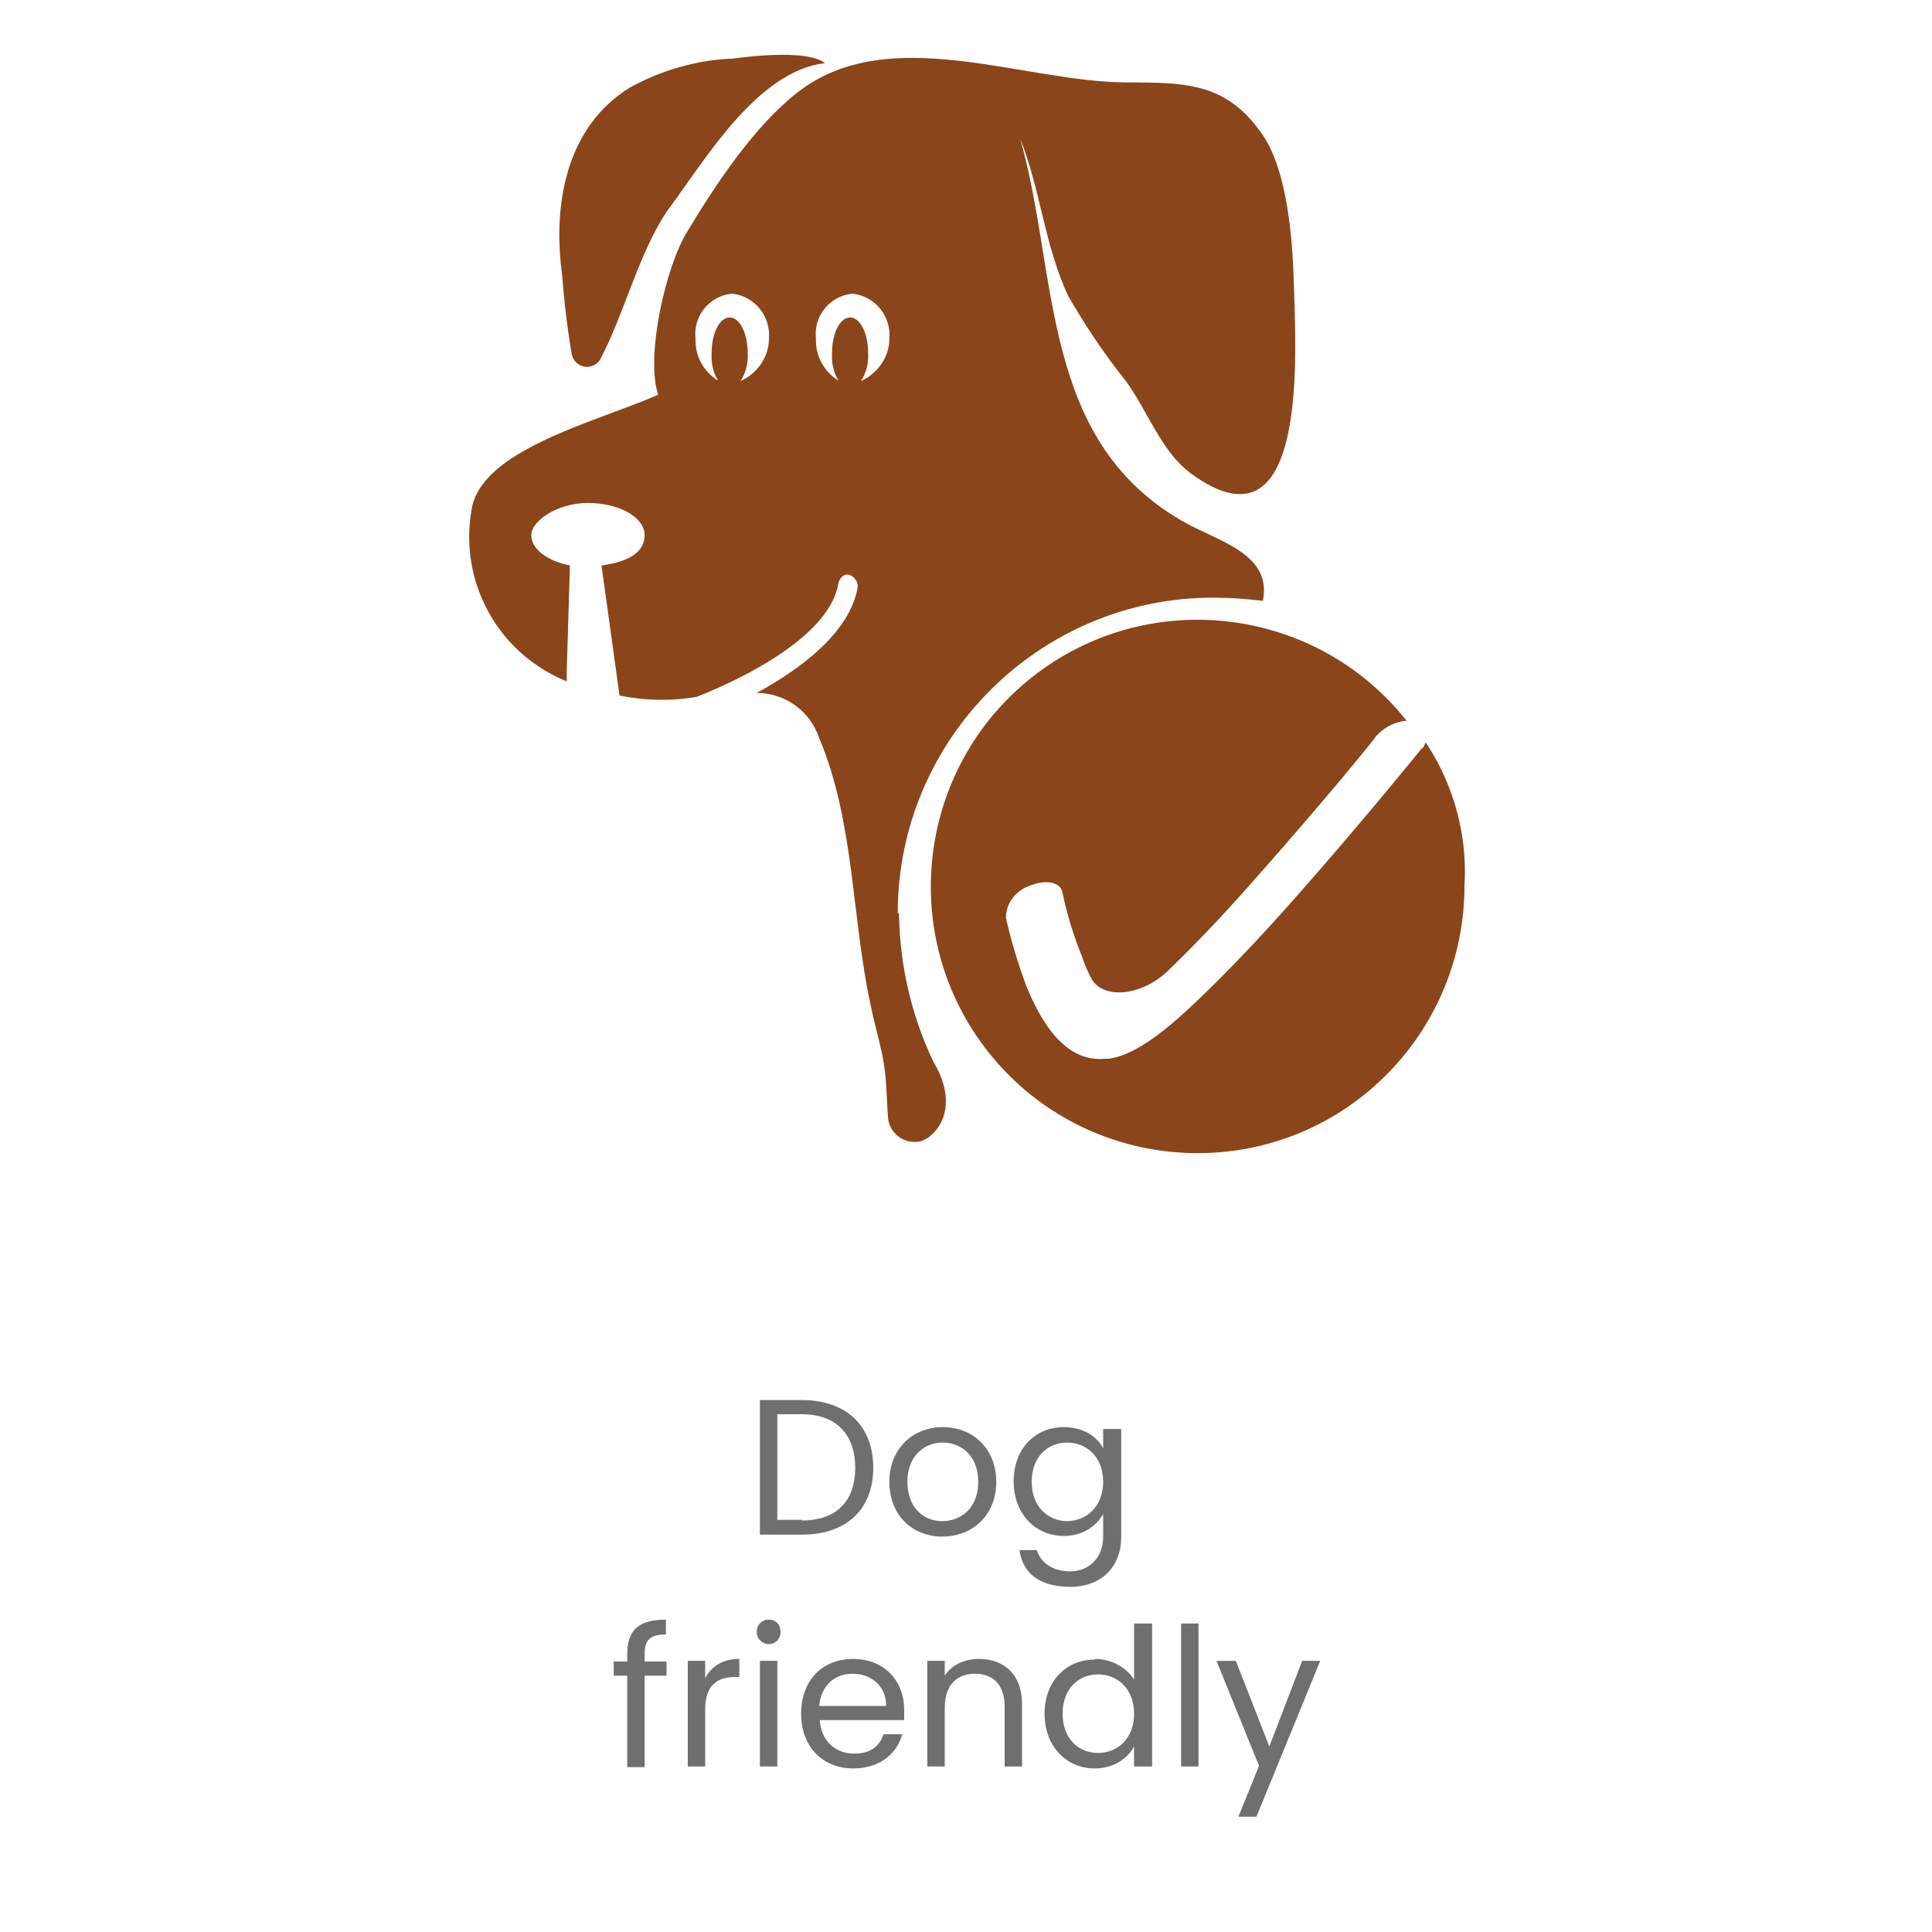 <svg xmlns="http://www.w3.org/2000/svg" id="Vrstva_1" data-name="Vrstva 1" version="1.1" viewBox="0 0 300 300"><defs><style>.cls-1{fill:#8a451a;stroke-width:0}</style></defs><g id="Group_28" data-name="Group 28"><path id="Path_105" data-name="Path 105" class="cls-1" d="M128.1 9.8c-2.5-2-10.7-1.2-14.3-.7-5.6.2-11.1 1.8-16 4.5-10 6.2-12 18.3-10.5 29.2.3 4.1.8 8.2 1.5 12.3.3 1.3 1.6 2.1 2.9 1.8.7-.2 1.3-.6 1.6-1.3 3.8-7.2 6.2-17.5 11-23.8 5.5-7.5 13.5-20.8 23.8-22Z"/></g><path id="Path_106" data-name="Path 106" class="cls-1" d="M139.4 141.8c0-27 22-49 49-49 2.6 0 5.2.2 7.7.5 1.5-7.5-7.3-9.3-12.7-12.5-22-12.8-19-38.3-25-59.3 3.2 8 3.8 16.7 7.5 24.5 2.6 4.5 5.5 8.9 8.8 13 3.5 4.7 5.5 11 10.2 14.5 18.8 13.8 16.2-20.5 16-29.7-.2-6.7-1-17.2-4.8-22.8-5.5-8-11.5-8.2-21-8.2-16.2 0-37-9.5-51.2 1.5-6.7 5.2-12.7 14.2-17.2 21.7-3.3 5.3-6.5 19.3-4.5 25.3-9.5 4.2-27.7 8.5-29 18-1.9 11.2 4.2 22.2 14.8 26.5v-1.5l.5-16.5c-3.5-.7-6-2.5-6-4.7s4-5 8.8-5 8.8 2.2 8.8 5-2.8 4.2-6.7 4.7l2.8 20.2c3.9.8 8 .9 12 .2 3-1.2 20.5-8.2 22-17.7.3-1 1-1.5 1.8-1.2.7.3 1.2 1 1.2 1.8-1.2 7.3-9.3 13-15.7 16.5 4.4 0 8.3 2.8 9.7 7 5.5 13 5 27.7 8 41.5.7 3.5 1.8 6.8 2.2 10.2.3 2.3.3 5 .5 7.3.2 2.2 2.2 3.9 4.4 3.7.7 0 1.3-.3 1.9-.7 3-2.3 3.8-6.7.7-11.8-3.4-7.2-5.2-15-5.3-23Zm-24.5-82.5c.9-1.3 1.3-2.9 1.2-4.5 0-3-1.2-5.5-2.8-5.5s-2.8 2.5-2.8 5.5c-.1 1.5.2 3 1 4.3-2.3-1.4-3.6-3.9-3.5-6.5-.4-3.5 2.1-6.6 5.6-7h.1c3.5.4 6 3.5 5.7 7 0 3-2 5.6-4.7 6.7Zm18.7 0c.9-1.3 1.3-2.9 1.2-4.5 0-3-1.2-5.5-2.8-5.5s-2.8 2.5-2.8 5.5c-.1 1.5.2 3 1 4.3-2.3-1.4-3.6-3.9-3.5-6.5-.4-3.5 2.1-6.6 5.6-7h.1c3.5.4 6 3.5 5.7 7 0 3-2 5.6-4.7 6.7Z"/><path id="Path_107" data-name="Path 107" class="cls-1" d="M221.4 115.3c-.2.2-.2.7-.7 1 0 0-9.3 11.5-19.3 22.8-6 6.8-11 12-15.2 16-6.2 6-10.5 8.8-14 9.3h-.5c-5 .5-9-3.2-12.3-11.2-1.3-3.5-2.4-7.1-3.2-10.7 0-2.3 1.6-4.3 3.8-5 2.5-1 4.8-.5 5 1.2.7 3.3 1.7 6.6 3 9.8.4 1.2.9 2.4 1.5 3.5 1.8 3.2 7.7 2.7 11.8-1.2 5.2-5 10.1-10.3 14.8-15.7 9.3-10.5 17.5-20.5 17.5-20.7 1.2-1.4 2.9-2.3 4.8-2.5-14.2-17.9-40.3-20.9-58.2-6.7-17.9 14.2-20.9 40.3-6.7 58.2 14.2 17.9 40.3 20.9 58.2 6.7 9.9-7.9 15.7-19.8 15.7-32.5.5-7.8-1.6-15.5-5.8-22Z"/><path d="M135.6 227.9c0 6.5-4.2 10.4-11.1 10.4H118v-20.9h6.5c6.9 0 11.1 4 11.1 10.5Zm-11.1 8.2c5.5 0 8.3-3.1 8.3-8.2s-2.9-8.3-8.3-8.3h-3.8V236h3.8Zm21.8 2.5c-4.6 0-8.2-3.3-8.2-8.5s3.7-8.5 8.3-8.5 8.3 3.3 8.3 8.5-3.7 8.5-8.4 8.5Zm0-2.4c2.9 0 5.6-2 5.6-6.1s-2.7-6.1-5.5-6.1-5.5 2-5.5 6.1 2.6 6.1 5.4 6.1Zm18.9-14.6c3 0 5.2 1.5 6.1 3.3v-3h2.8v16.8c0 4.5-3 7.7-7.9 7.7s-7.4-2.2-7.9-5.7h2.7c.6 2 2.5 3.3 5.2 3.3s5.1-1.9 5.1-5.4v-3.5c-1 1.8-3.1 3.4-6.1 3.4-4.4 0-7.8-3.4-7.8-8.5s3.4-8.4 7.8-8.4Zm.5 2.4c-3 0-5.5 2.2-5.5 6.1s2.6 6.1 5.5 6.1 5.6-2.2 5.6-6.1-2.6-6.1-5.6-6.1Zm-68.3 36.2h-2.1V258h2.1v-1.2c0-3.7 1.8-5.3 6-5.3v2.3c-2.5 0-3.3.9-3.3 3v1.2h3.4v2.2h-3.4v14.2h-2.7v-14.2Zm12.1 14.1h-2.7v-16.4h2.7v2.7c.9-1.8 2.7-3 5.3-3v2.8h-.7c-2.6 0-4.6 1.2-4.6 5v8.9Zm8-20.9c0-1.1.8-1.9 1.9-1.9s1.8.8 1.8 1.9-.8 1.9-1.8 1.9-1.9-.8-1.9-1.9Zm.5 4.5h2.7v16.4H118v-16.4Zm14.5 16.7c-4.7 0-8.1-3.3-8.1-8.5s3.3-8.5 8.1-8.5 7.9 3.4 7.9 7.9v1.6h-13.1c.2 3.3 2.5 5.2 5.3 5.2s4-1.3 4.6-3h2.9c-.8 3-3.5 5.3-7.6 5.3Zm-5.3-9.7h10.4c0-3.2-2.4-5-5.2-5s-4.9 1.8-5.2 5Zm28.8.1c0-3.4-1.8-5.1-4.6-5.1s-4.7 1.7-4.7 5.3v9.1H144v-16.4h2.7v2.3c1.1-1.7 3.1-2.6 5.3-2.6 3.8 0 6.7 2.3 6.7 7v9.7H156V265Zm14-7.4c2.6 0 4.9 1.3 6.1 3.2v-8.7h2.8v22.2h-2.8v-3.1c-1 1.8-3.1 3.4-6.1 3.4-4.4 0-7.8-3.4-7.8-8.5s3.4-8.4 7.8-8.4Zm.5 2.4c-3 0-5.5 2.2-5.5 6.1s2.5 6.1 5.5 6.1 5.6-2.2 5.6-6.1-2.6-6.1-5.6-6.1Zm12.9-7.9h2.7v22.2h-2.7v-22.2Zm18.8 5.8h2.8l-9.9 24.2h-2.8l3.2-7.9-6.6-16.3h3l5.2 13.3 5.1-13.3Z" style="fill:#706f6f;stroke-width:0"/></svg>